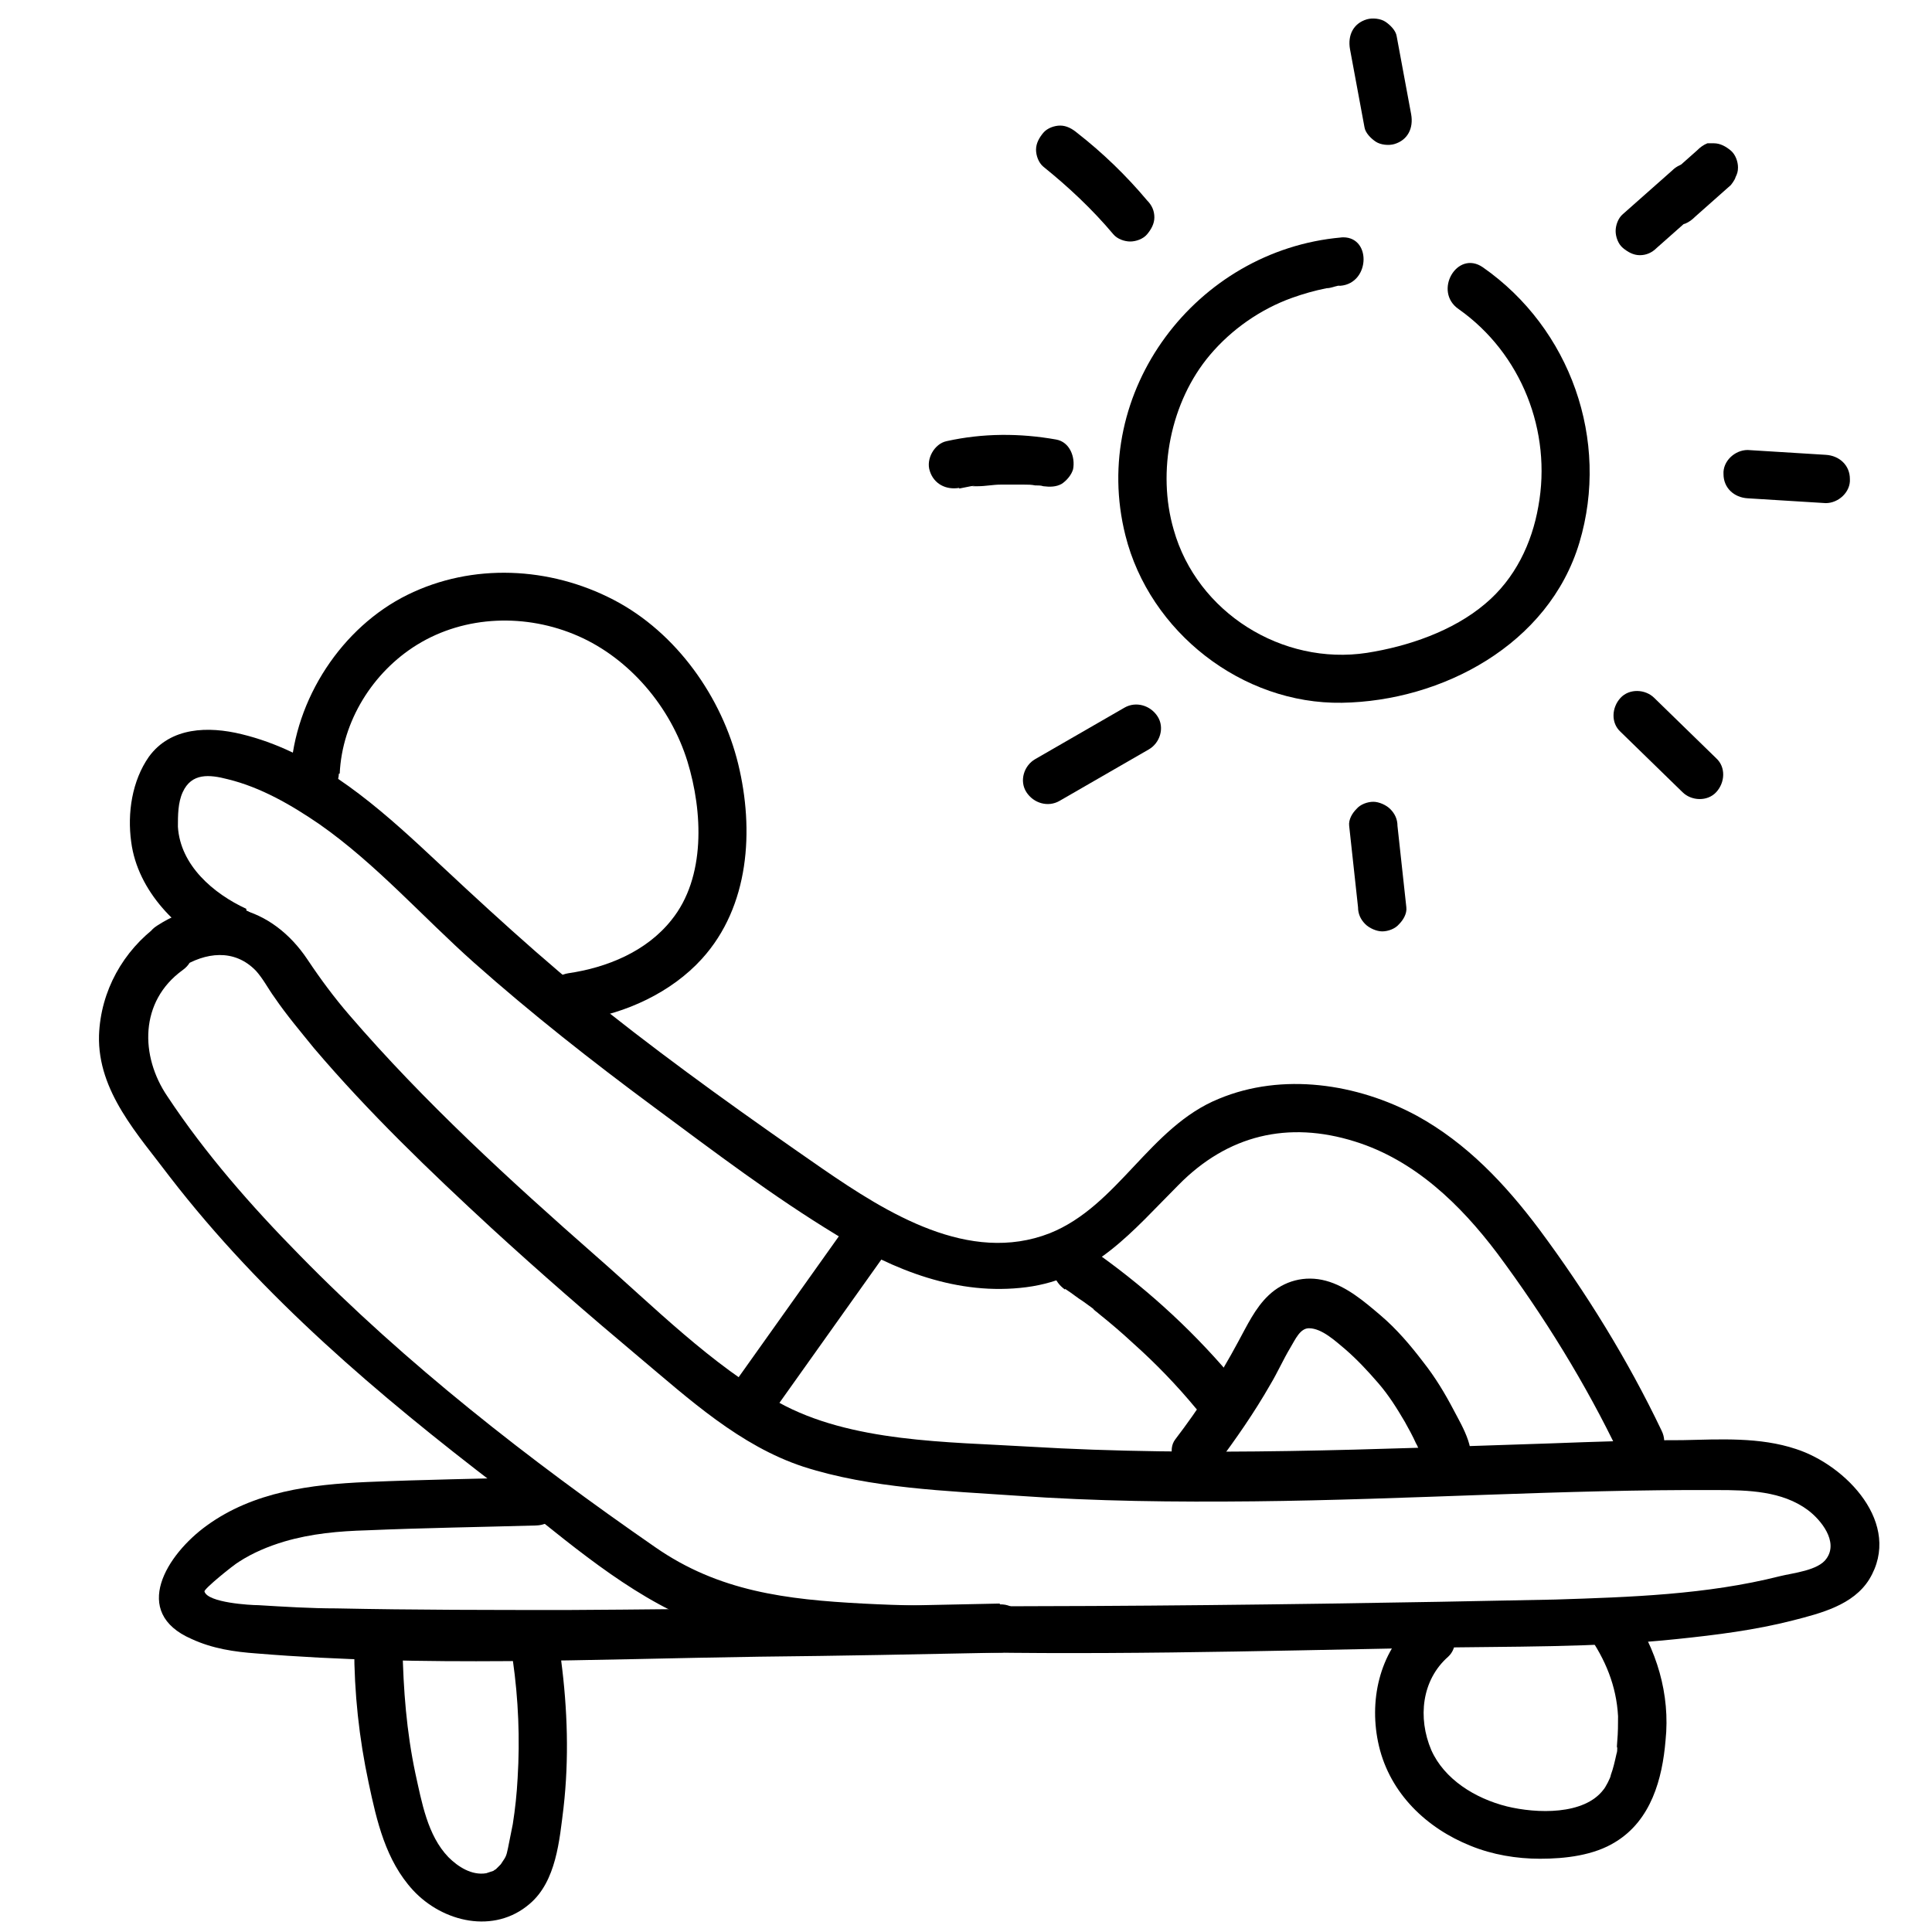 <svg viewBox="0 0 24 24" xmlns="http://www.w3.org/2000/svg" data-name="Calque 33" id="Calque_33">
  <path d="m16.66,2.95c-1.8.16-3.13,1.91-2.68,3.7.3,1.2,1.45,2.1,2.69,2.08s2.57-.72,2.95-1.99-.11-2.66-1.2-3.42c-.32-.22-.62.3-.3.52.78.55,1.16,1.52.99,2.45-.08.46-.29.9-.66,1.21-.4.34-.96.53-1.47.61-1.05.16-2.11-.5-2.4-1.53-.21-.72-.04-1.59.45-2.17.27-.32.63-.57,1.02-.71.14-.05.28-.09.43-.12.05,0,.09-.02.14-.03s-.06,0,.03,0c.38-.03.39-.64,0-.6h0Z"></path>
  <path d="m16.77.61l.18.97c.01.07.08.14.14.18.06.04.16.05.23.03.17-.05.24-.2.21-.37l-.18-.97c-.01-.07-.08-.14-.14-.18-.06-.04-.16-.05-.23-.03-.17.05-.24.2-.21.37h0Z"></path>
  <path d="m20.77,2.12l-.61.54c-.06.05-.09.14-.09.21s.03.16.09.21.13.09.21.09.15-.03.21-.09l.61-.54c.06-.05.09-.14.09-.21s-.03-.16-.09-.21-.13-.09-.21-.09-.15.03-.21.09h0Z"></path>
  <path d="m21.71,6.19l.97.06c.16,0,.31-.14.3-.3,0-.17-.13-.29-.3-.3l-.97-.06c-.16,0-.31.14-.3.3,0,.17.13.29.3.3h0Z"></path>
  <path d="m20.13,9.09l.77.75c.11.11.31.12.42,0s.12-.31,0-.42l-.77-.75c-.11-.11-.31-.12-.42,0s-.12.31,0,.42h0Z"></path>
  <path d="m16.76,10.26l.11,1.01c0,.08.03.15.09.21.05.05.14.09.21.09s.16-.03.21-.09c.05-.05.1-.13.09-.21l-.11-1.01c0-.08-.03-.15-.09-.21-.05-.05-.14-.09-.21-.09s-.16.03-.21.09c-.05.05-.1.13-.09.21h0Z"></path>
  <path d="m13.97,8.79l-1.11.64c-.14.08-.2.27-.11.41s.27.19.41.11l1.11-.64c.14-.08.2-.27.11-.41s-.27-.19-.41-.11h0Z"></path>
  <path d="m11.91,6.07s.1-.02.15-.03c.02,0,.1-.02.02,0,.02,0,.05,0,.07,0,.09,0,.19-.02.28-.02s.19,0,.29,0c.05,0,.09,0,.14.01.07,0-.05,0,.01,0,.03,0,.06,0,.09.01.08.01.16.01.23-.03.06-.04.12-.11.14-.18.03-.15-.04-.34-.21-.37-.45-.08-.91-.08-1.36.02-.15.03-.26.22-.21.37.05.16.2.24.37.21h0Z"></path>
  <path d="m12.96,2.07c.31.25.61.53.87.84.05.06.14.09.21.09s.16-.03.21-.09.09-.13.09-.21-.03-.15-.09-.21c-.26-.31-.55-.59-.87-.84-.06-.05-.13-.09-.21-.09-.07,0-.16.03-.21.09s-.09.13-.09.21c0,.07.03.16.09.21h0Z"></path>
  <path d="m21.06,2.69l.44-.39s.05-.06.06-.1c.02-.04.03-.07.03-.12,0-.07-.03-.16-.09-.21s-.13-.09-.21-.09h-.08c-.05.02-.09.05-.13.09l-.44.39s-.05.06-.06.1c-.02.04-.03.07-.03.12,0,.07.03.16.09.21s.13.09.21.09h.08c.05-.02.09-.05.13-.09h0Z"></path>
  <path d="m1.97,11.49c-.44.32-.72.82-.74,1.37-.02.7.49,1.24.88,1.76,1.15,1.49,2.59,2.71,4.08,3.85.72.56,1.46,1.23,2.3,1.61.88.4,1.94.4,2.89.43,2.11.06,4.23,0,6.34-.04,1.04-.02,2.09,0,3.12-.11.48-.05.96-.11,1.43-.23.35-.09.75-.19.95-.51.42-.69-.29-1.42-.91-1.62-.45-.15-.94-.12-1.41-.11-.54,0-1.09.02-1.63.04-2.17.07-4.34.17-6.5.04-.99-.06-2.2-.05-3.1-.55-.83-.46-1.56-1.2-2.27-1.82-1.07-.94-2.13-1.91-3.06-2.99-.19-.22-.36-.45-.52-.69-.44-.66-1.18-.87-1.87-.42-.33.21-.02.73.3.52.3-.19.66-.24.93.04.09.1.15.22.23.33.15.22.32.42.49.63.68.8,1.44,1.53,2.21,2.24.6.55,1.21,1.08,1.83,1.6s1.25,1.1,2.04,1.36c.84.27,1.78.3,2.65.36.98.07,1.97.08,2.95.07,1.92-.02,3.84-.15,5.75-.14.38,0,.81.01,1.13.25.16.12.38.39.23.6-.1.15-.42.18-.58.22-.91.23-1.86.26-2.79.29-1.92.04-3.83.07-5.75.08-.95,0-1.9.02-2.85-.03s-1.79-.15-2.58-.7c-1.56-1.08-3.1-2.28-4.42-3.63-.6-.61-1.17-1.26-1.64-1.97-.34-.5-.35-1.18.19-1.57.31-.22.01-.75-.3-.52Z"></path>
  <path d="m3.06,11.29c-.41-.19-.82-.54-.85-1.02,0-.14,0-.3.06-.43.11-.24.33-.22.56-.16.41.1.79.32,1.14.56.7.49,1.28,1.15,1.92,1.72.71.63,1.46,1.22,2.23,1.79s1.48,1.11,2.27,1.59c.71.44,1.51.76,2.36.65s1.32-.7,1.89-1.27c.61-.62,1.36-.8,2.19-.54.74.23,1.31.78,1.77,1.39.58.78,1.1,1.62,1.52,2.5.17.35.69.04.52-.3-.42-.88-.94-1.72-1.52-2.5-.42-.56-.9-1.07-1.52-1.41-.74-.4-1.67-.54-2.46-.21-.86.35-1.25,1.33-2.1,1.67-1,.39-2.02-.25-2.82-.8-.91-.63-1.81-1.27-2.67-1.95-.82-.65-1.57-1.35-2.33-2.06-.64-.59-1.35-1.18-2.22-1.39-.41-.1-.88-.09-1.15.28-.21.3-.27.7-.22,1.06.08.61.58,1.12,1.13,1.37.35.16.65-.36.3-.52h0Z"></path>
  <path d="m4.22,9.61c.03-.65.41-1.26.96-1.6.6-.37,1.36-.39,2-.11s1.15.88,1.36,1.56c.19.62.23,1.44-.2,1.97-.31.39-.8.59-1.28.66-.38.06-.22.64.16.58.55-.08,1.12-.34,1.5-.76.59-.65.65-1.6.45-2.42s-.76-1.63-1.55-2.04-1.75-.46-2.56-.06-1.4,1.29-1.45,2.22c-.02.39.58.39.6,0h0Z"></path>
  <path d="m9.68,17.43c.44-.62.89-1.25,1.33-1.87.09-.13.03-.34-.11-.41-.15-.08-.31-.03-.41.11l-1.33,1.87c-.09.13-.03.34.11.41.15.08.31.03.41-.11h0Z"></path>
  <path d="m15.11,18.2c.24-.32.47-.65.67-1,.09-.15.16-.31.25-.46.06-.1.12-.24.23-.24.16,0,.33.16.45.26.15.13.28.27.41.42s.23.31.33.48c.05.09.1.18.14.27.02.03.03.07.05.1,0,.01.04.13.04.09l.04-.15-.02.02.34-.14h-.01s.09.05.13.07l-.02-.02.08.13h0c-.07.11-.14.23-.21.35h.01c.38-.08.22-.66-.16-.58h-.01c-.16.04-.25.22-.21.37.03.12.12.21.24.25.13.04.27-.03.34-.14.15-.23-.05-.55-.16-.76s-.23-.41-.38-.6c-.16-.21-.33-.41-.53-.58s-.42-.36-.68-.43-.52,0-.71.18c-.17.16-.27.38-.38.58-.23.43-.49.83-.78,1.21-.1.13-.02.34.11.41.15.09.31.02.41-.11h0Z"></path>
  <path d="m13.23,16.01c.08.05.15.11.23.16.04.03.07.05.11.08.08.06-.02-.02.02.02.02.02.04.03.06.05.15.12.29.24.43.37.28.25.54.52.78.81.1.12.32.11.42,0,.12-.13.11-.3,0-.42-.51-.6-1.1-1.13-1.75-1.58-.13-.09-.34-.03-.41.11-.08.15-.03.31.11.41h0Z"></path>
  <path d="m17.56,20.15c-.43.38-.56.99-.43,1.54.14.59.59,1.02,1.14,1.24.27.11.57.16.86.16.31,0,.67-.04.94-.21.44-.27.58-.78.62-1.26.06-.57-.11-1.14-.44-1.61-.09-.13-.26-.19-.41-.11-.13.08-.2.28-.11.41.21.3.35.63.37,1.01,0,.1,0,.2-.01.31,0,.02-.01.11,0,.07,0-.04,0,.01,0,.02,0,.02,0,.04-.01.07-.02.09-.04.18-.07.26,0,.03-.07.16-.09.18-.24.32-.83.3-1.2.21-.4-.1-.78-.34-.94-.7-.17-.4-.12-.87.21-1.16.12-.11.11-.32,0-.42-.12-.12-.3-.11-.42,0h0Z"></path>
  <path d="m12.42,19.92c-1.79.04-3.57.07-5.36.08-.96,0-1.92,0-2.88-.02-.32,0-.64-.02-.97-.04-.1,0-.63-.03-.67-.17-.01-.03.36-.33.43-.37.17-.11.36-.19.56-.25.34-.1.68-.13,1.03-.14.7-.03,1.4-.04,2.1-.06.39-.01.39-.61,0-.6-.7.02-1.4.03-2.1.06s-1.41.12-1.99.54c-.5.36-.95,1.08-.19,1.41.26.12.53.16.81.18,2.06.17,4.17.07,6.24.04,1-.01,2-.03,2.99-.05.39,0,.39-.61,0-.6h0Z"></path>
  <path d="m4.4,20.46c0,.57.06,1.13.18,1.69.1.47.21.96.55,1.33.37.4,1.01.55,1.45.17.33-.28.37-.79.42-1.19.07-.61.05-1.23-.03-1.84-.02-.16-.12-.3-.3-.3-.15,0-.32.14-.3.3.07.49.09.98.06,1.47-.01.19-.03.38-.06.57-.02.1-.04.2-.06.3s-.03.11-.07.17c-.01.02-.06.08-.02.03-.02.02-.04.04-.06.06-.02.02.02-.01.02-.01-.02.01-.04.02-.05.03-.03.01-.06.02-.09.03-.18.03-.35-.08-.47-.2-.26-.27-.33-.68-.41-1.04-.11-.52-.15-1.04-.16-1.57,0-.39-.61-.39-.6,0h0Z"></path>
</svg>